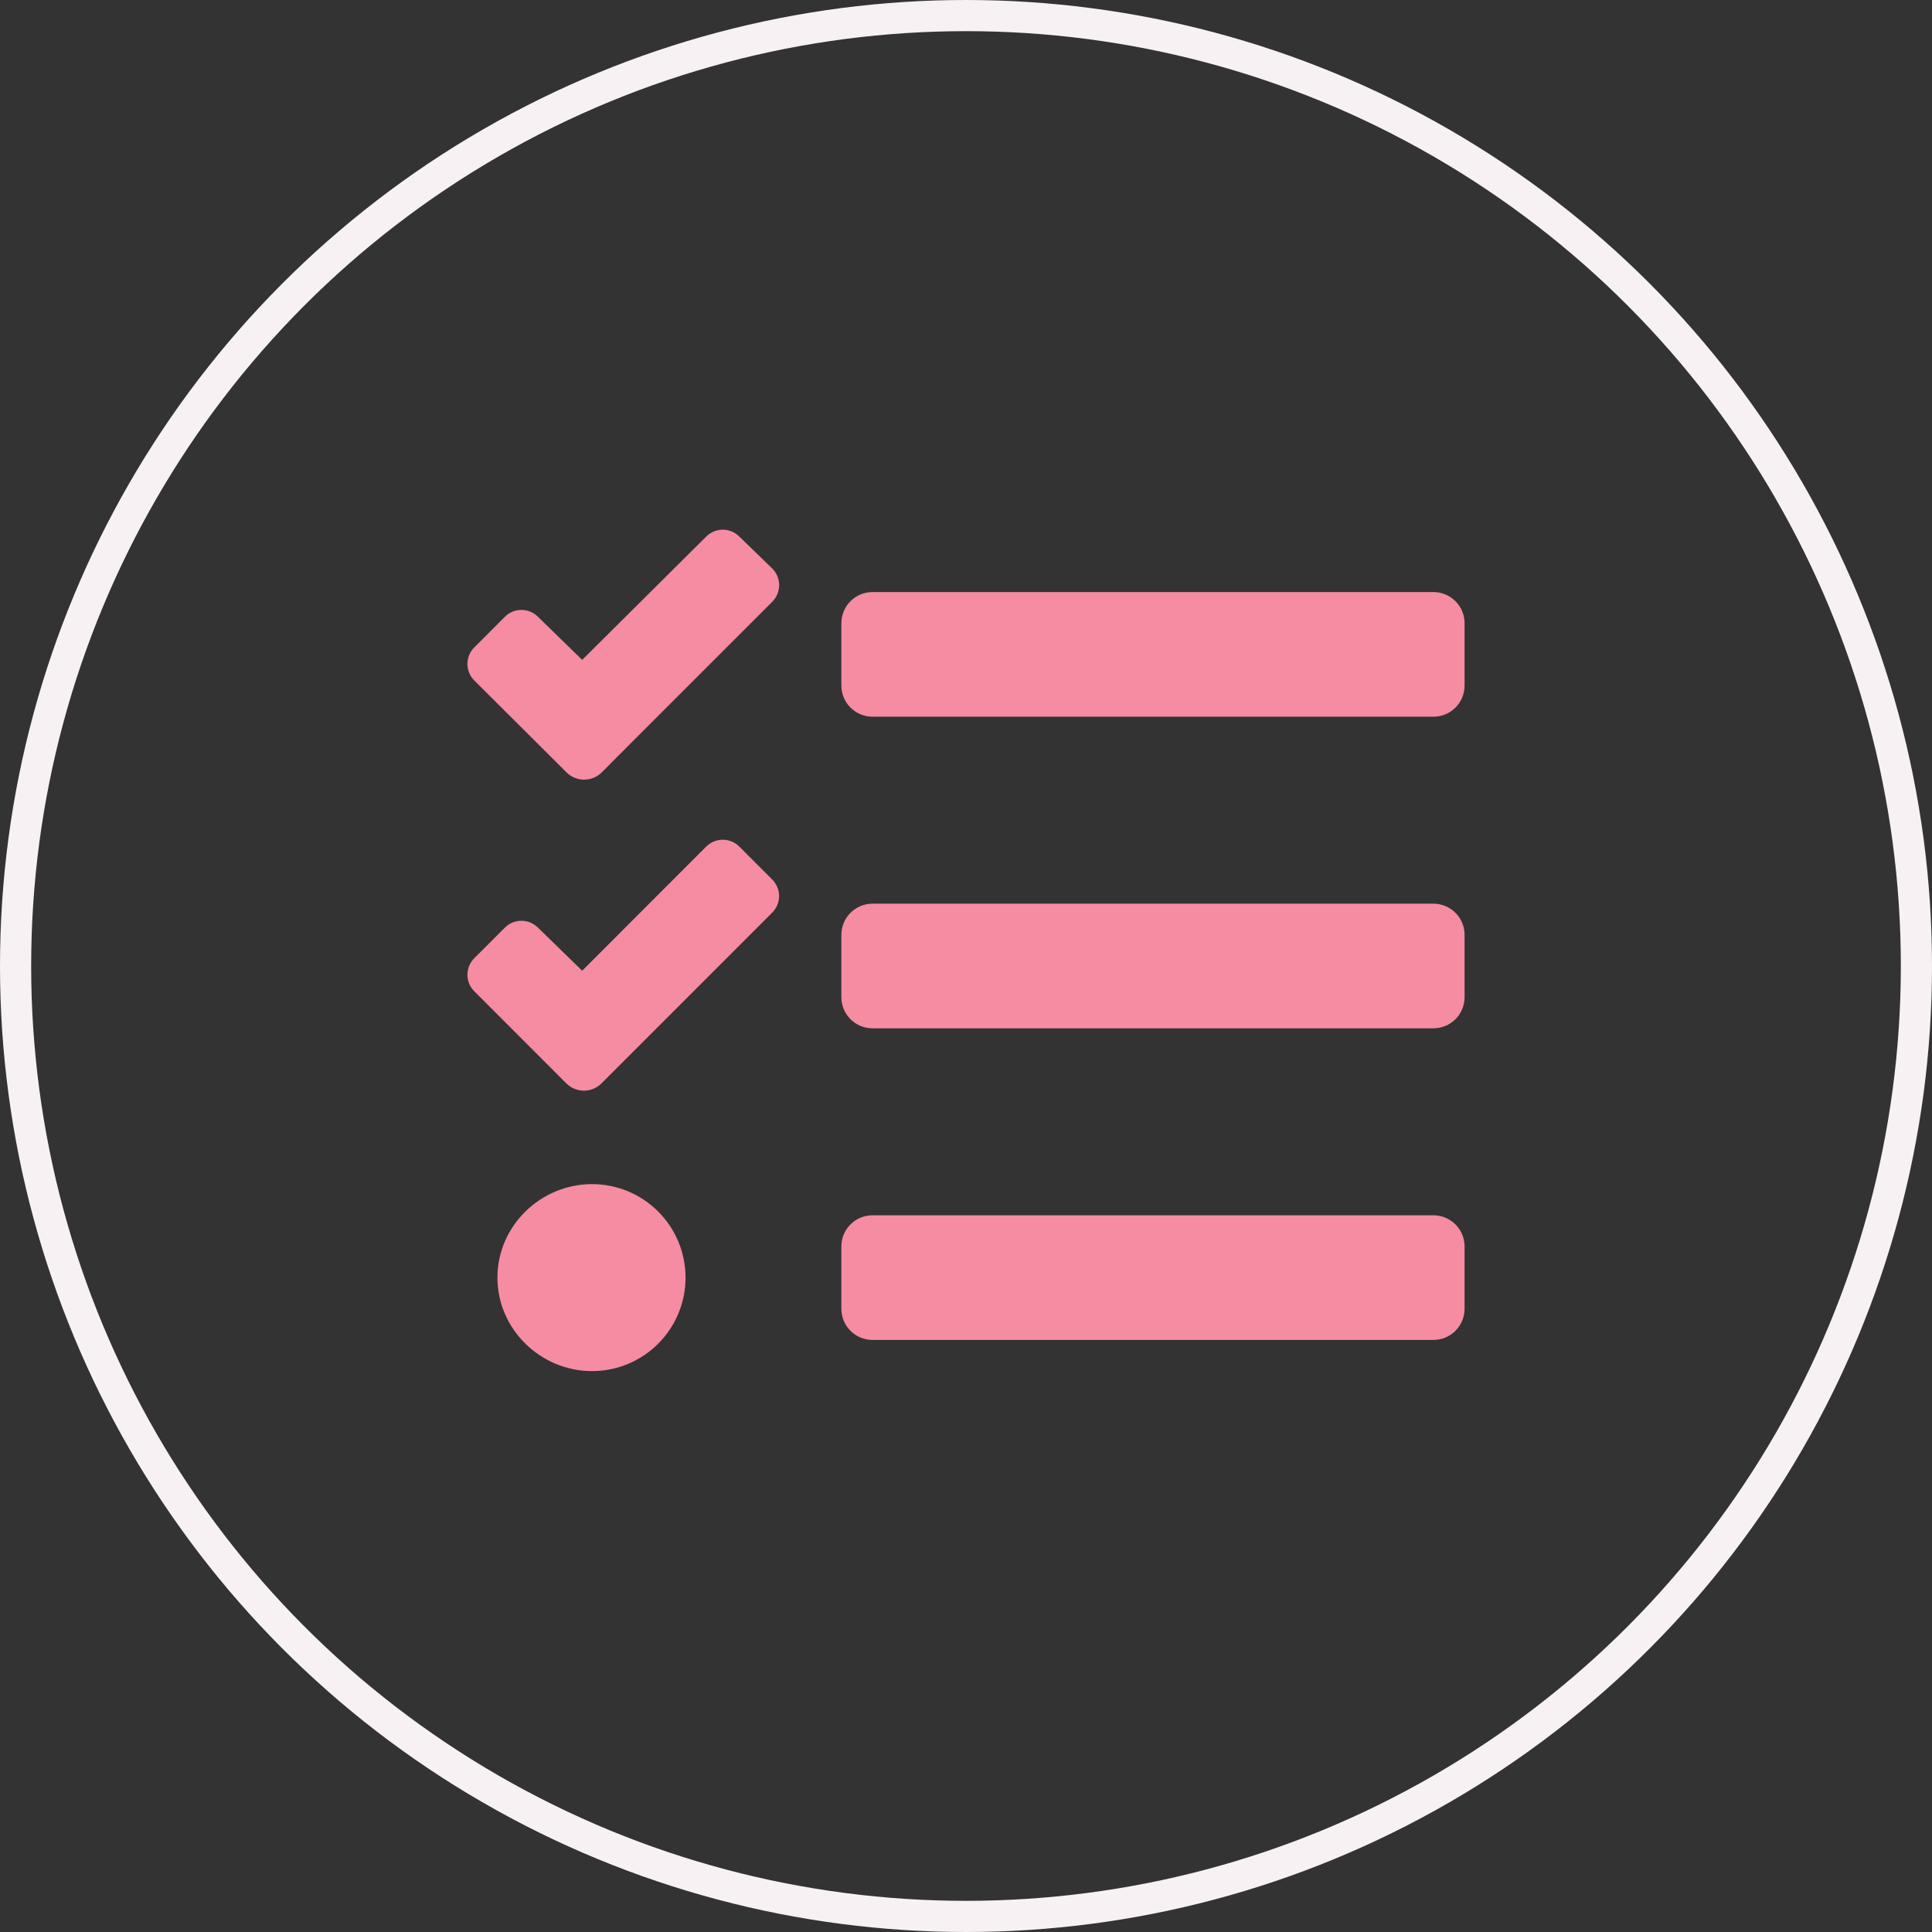 <?xml version="1.0" encoding="UTF-8"?> <svg xmlns="http://www.w3.org/2000/svg" width="62" height="62" viewBox="0 0 62 62" fill="none"><rect x="0" y="0" width="62" height="62" fill="#333333" stroke="none"/> <circle cx="31" cy="31" r="30.5" stroke="#F8F1F3"></circle> <path d="M23.726 17.219C23.656 17.149 23.573 17.093 23.482 17.055C23.391 17.018 23.293 16.998 23.194 16.998C23.096 16.998 22.998 17.018 22.907 17.055C22.816 17.093 22.733 17.149 22.663 17.219L18.683 21.176L17.264 19.793C17.195 19.723 17.112 19.668 17.021 19.63C16.93 19.592 16.832 19.573 16.733 19.573C16.634 19.573 16.537 19.592 16.445 19.63C16.354 19.668 16.271 19.723 16.202 19.793L15.221 20.776C15.151 20.845 15.095 20.928 15.057 21.019C15.02 21.11 15 21.208 15 21.307C15 21.406 15.02 21.503 15.057 21.595C15.095 21.686 15.151 21.768 15.221 21.838L18.195 24.801C18.343 24.942 18.54 25.02 18.745 25.02C18.95 25.02 19.147 24.942 19.296 24.801L20.27 23.824L24.782 19.312C24.923 19.172 25.003 18.981 25.004 18.782C25.005 18.584 24.927 18.392 24.788 18.25L23.726 17.219ZM23.726 27.168C23.656 27.098 23.573 27.043 23.482 27.005C23.391 26.967 23.293 26.948 23.194 26.948C23.096 26.948 22.998 26.967 22.907 27.005C22.816 27.043 22.733 27.098 22.663 27.168L18.683 31.151L17.264 29.769C17.195 29.7 17.112 29.644 17.021 29.606C16.93 29.568 16.832 29.549 16.733 29.549C16.634 29.549 16.537 29.568 16.445 29.606C16.354 29.644 16.271 29.7 16.202 29.769L15.221 30.75C15.151 30.82 15.095 30.902 15.057 30.994C15.02 31.085 15 31.183 15 31.281C15 31.38 15.02 31.478 15.057 31.569C15.095 31.66 15.151 31.743 15.221 31.812L18.188 34.781C18.336 34.922 18.533 35.001 18.738 35.001C18.942 35.001 19.139 34.922 19.288 34.781L20.269 33.801L24.781 29.287C24.921 29.147 25 28.958 25.002 28.76C25.003 28.562 24.925 28.372 24.787 28.231L23.726 27.168ZM19 38C17.344 38 15.963 39.344 15.963 41C15.963 42.656 17.346 44 19 44C19.796 44 20.559 43.684 21.121 43.121C21.684 42.559 22 41.796 22 41C22 40.204 21.684 39.441 21.121 38.879C20.559 38.316 19.796 38 19 38ZM46 39H28C27.735 39 27.48 39.105 27.293 39.293C27.105 39.48 27 39.735 27 40V42C27 42.265 27.105 42.52 27.293 42.707C27.48 42.895 27.735 43 28 43H46C46.265 43 46.52 42.895 46.707 42.707C46.895 42.52 47 42.265 47 42V40C47 39.735 46.895 39.48 46.707 39.293C46.52 39.105 46.265 39 46 39ZM46 19H28C27.735 19 27.48 19.105 27.293 19.293C27.105 19.48 27 19.735 27 20V22C27 22.265 27.105 22.52 27.293 22.707C27.48 22.895 27.735 23 28 23H46C46.265 23 46.52 22.895 46.707 22.707C46.895 22.52 47 22.265 47 22V20C47 19.735 46.895 19.48 46.707 19.293C46.52 19.105 46.265 19 46 19ZM46 29H28C27.735 29 27.48 29.105 27.293 29.293C27.105 29.48 27 29.735 27 30V32C27 32.265 27.105 32.52 27.293 32.707C27.48 32.895 27.735 33 28 33H46C46.265 33 46.52 32.895 46.707 32.707C46.895 32.52 47 32.265 47 32V30C47 29.735 46.895 29.48 46.707 29.293C46.52 29.105 46.265 29 46 29Z" fill="#F58CA1"></path> </svg> 